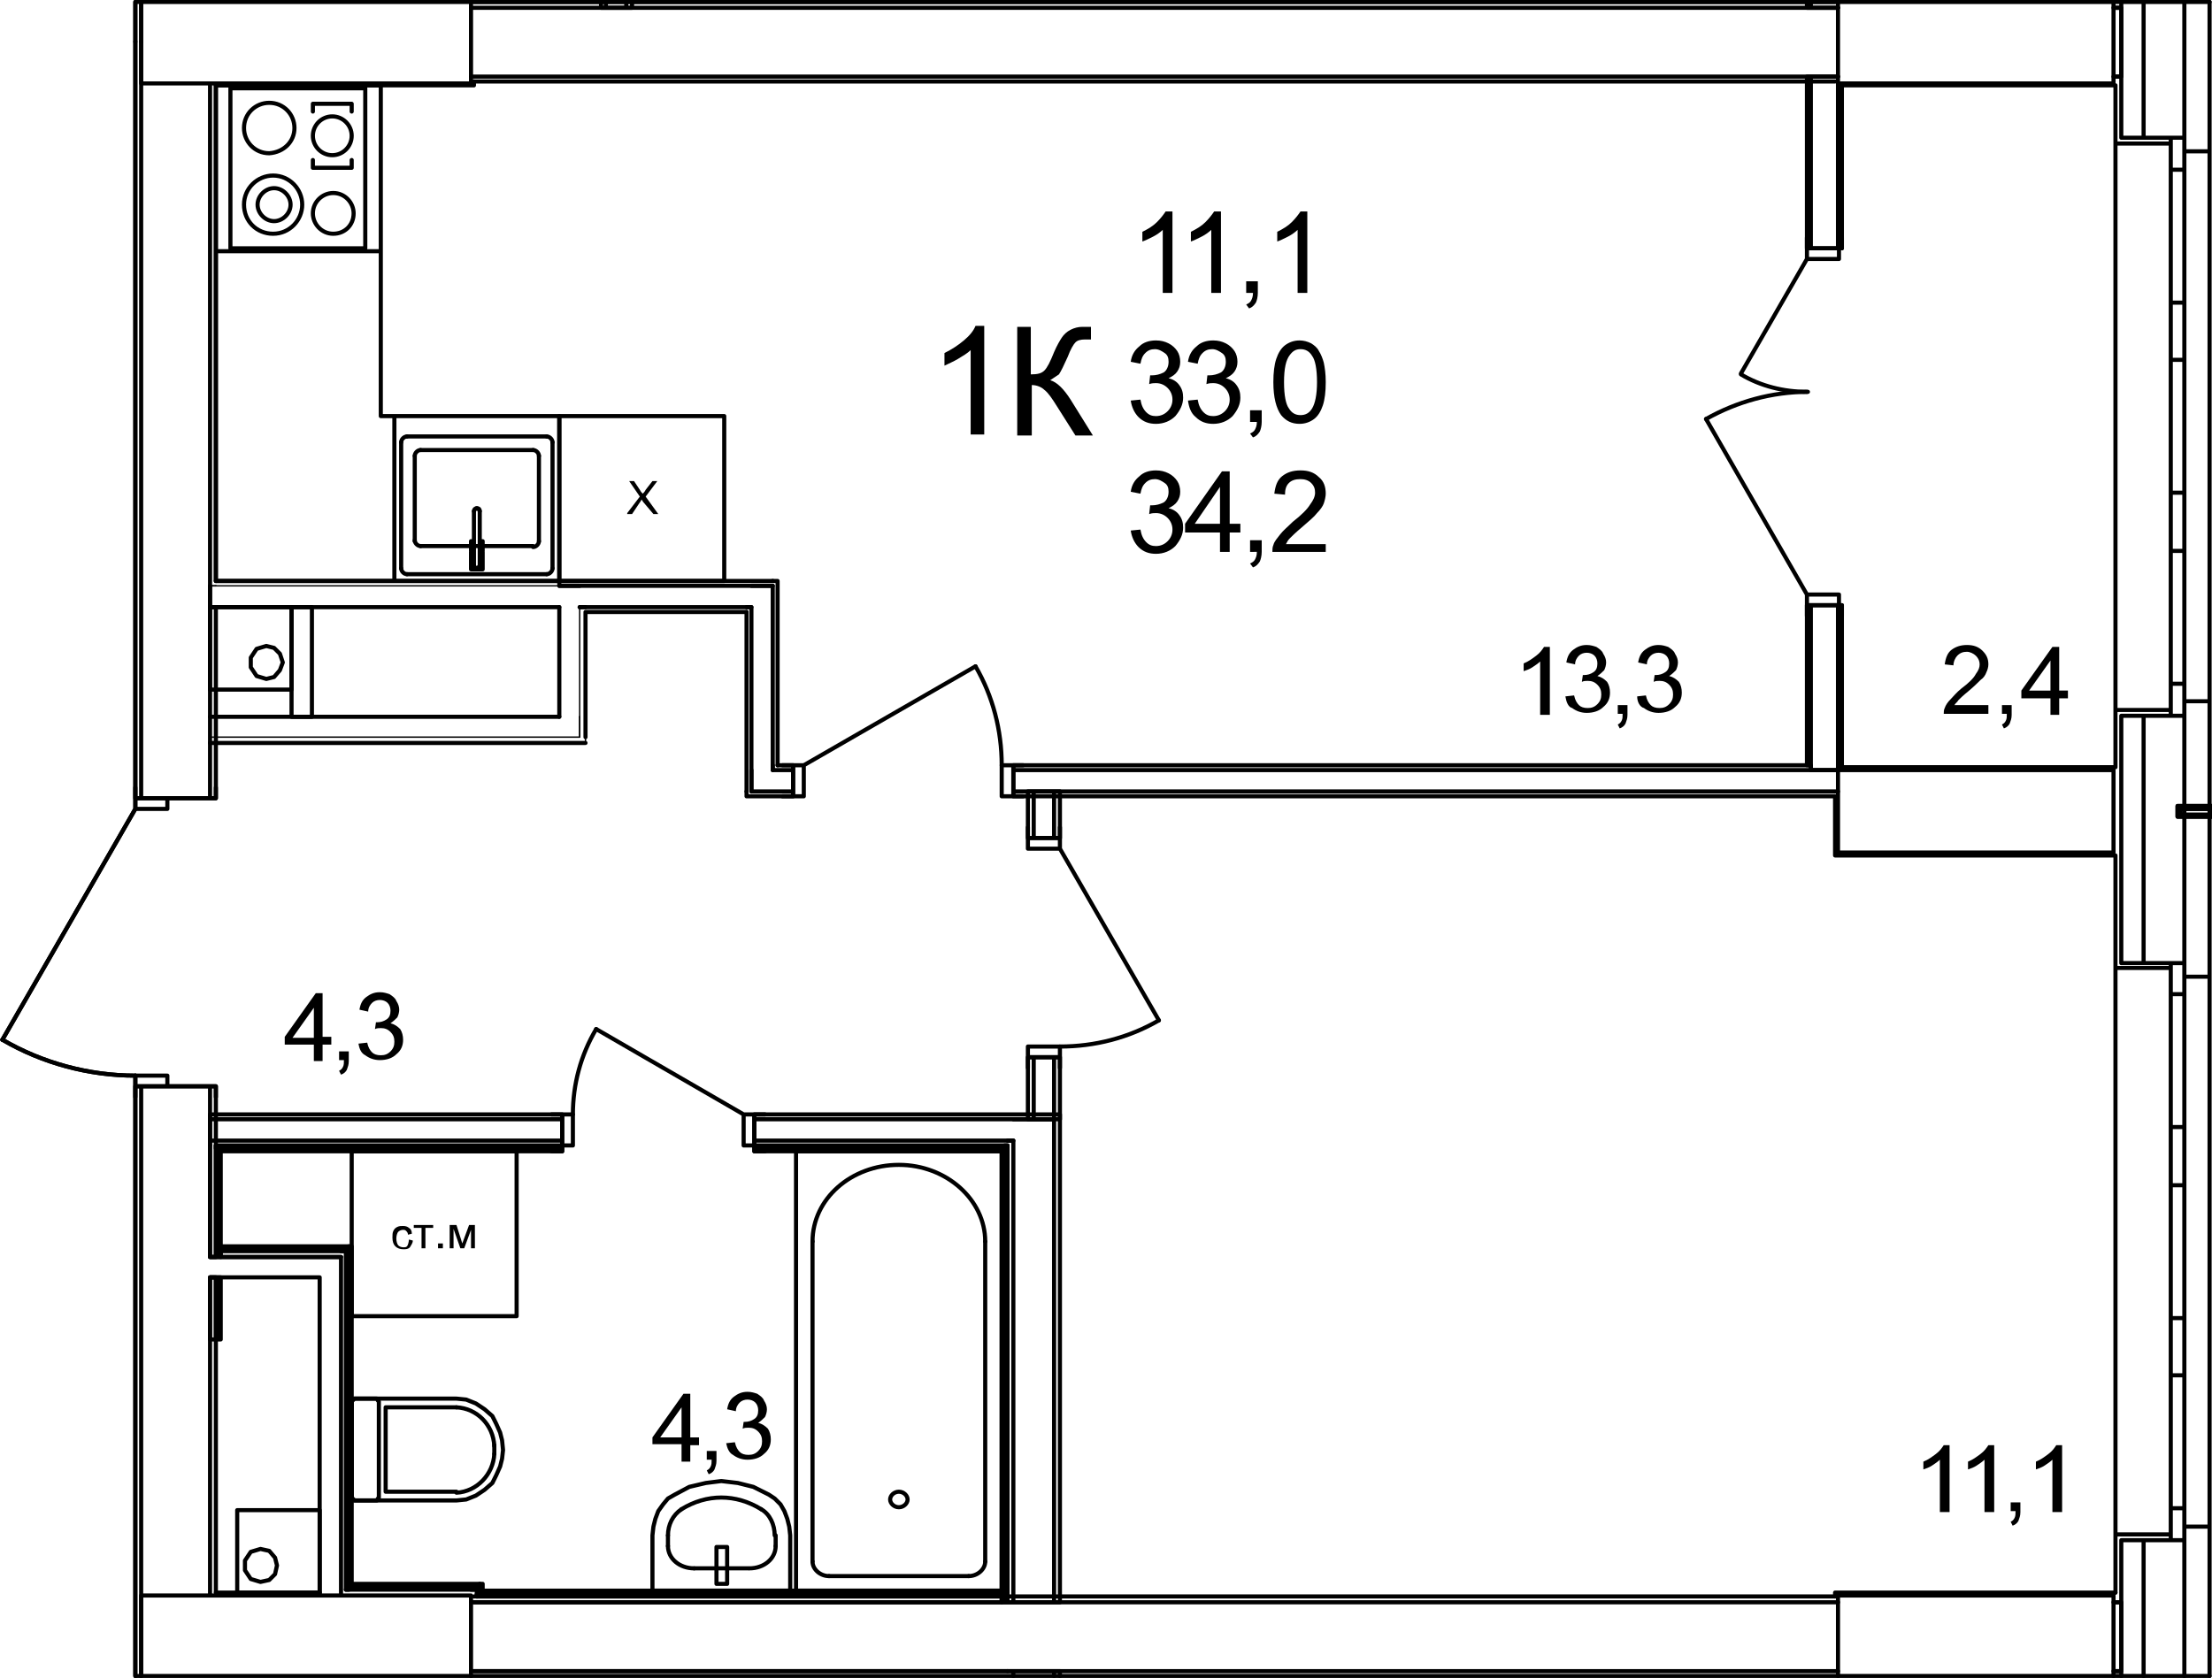<?xml version="1.0" encoding="utf-8"?>
<!-- Generator: Adobe Illustrator 23.1.0, SVG Export Plug-In . SVG Version: 6.00 Build 0)  -->
<svg version="1.1" id="Слой_1" xmlns="http://www.w3.org/2000/svg" xmlns:xlink="http://www.w3.org/1999/xlink" x="0px" y="0px"
	 viewBox="0 0 228 173" enable-background="new 0 0 228 173" xml:space="preserve">
<path fill="none" stroke="#000000" stroke-width="0.425" stroke-linecap="round" stroke-linejoin="round" stroke-miterlimit="10" d="
	M218.65,0.8h-0.6 M218.05,7.9h0.6 M218.65,7.9V0.8 M218.65,165.2h-0.6 M218.05,172.3h0.6 M218.65,172.3v-7.1 M218.65,73.8v25.5
	 M218.65,158.8v6.4 M218.65,7.9v6.3 M218.65,172.3v0.5 M218.65,0.2v0.6 M220.95,73.8v25.5 M220.95,158.8v14 M220.95,0.2v14
	 M225.15,83.4V84 M225.15,158.8v14 M225.15,84.2v15.1 M225.15,0.2v14 M225.15,73.8v9.3 M223.75,14.8h-5.7 M218.05,14.2v0.6
	 M223.75,14.2v0.6 M218.65,14.2h5.1 M223.75,73.2h-5.7 M218.05,73.8v-0.6 M223.75,73.8v-0.6 M218.65,73.8h5.1 M227.75,15.6h-2.6
	 M225.15,15.6v-1.4 M225.15,14.2h-1.4 M227.75,72.3h-2.6 M225.15,72.3v1.5 M225.15,73.8h-1.4 M223.75,99.8h-5.7 M218.05,99.3v0.5
	 M223.75,99.3v0.5 M218.65,99.3h5.1 M223.75,158.2h-5.7 M218.05,158.8v-0.6 M223.75,158.8v-0.6 M218.65,158.8h5.1 M227.75,100.7
	h-2.6 M225.15,100.7v-1.4 M225.15,99.3h-1.4 M227.75,157.4h-2.6 M225.15,157.4v1.4 M225.15,158.8h-1.4 M227.75,172.8v-15.4
	 M227.75,100.7V84.2 M227.75,84v-0.6 M227.75,83.1V72.3 M227.75,15.6V0.2 M218.05,8.8v5.4 M218.05,73.8v5.3 M218.05,88.2v11.1
	 M218.05,158.8v5.4 M227.75,72.3V15.6 M218.05,73.2V14.8 M223.75,73.8v-3.3 M223.75,70.5h1.4 M225.15,70.5v3.3 M225.15,53.8v3
	 M225.15,56.8h-1.4 M223.75,56.8v-3 M223.75,70.5V56.8 M225.15,56.8v13.7 M223.75,53.8v-3 M223.75,50.8h1.4 M225.15,50.8v3
	 M225.15,34.2v2.9 M225.15,37.1h-1.4 M223.75,37.1v-2.9 M223.75,50.8V37.1 M225.15,37.1v13.7 M223.75,34.2v-3 M223.75,31.2h1.4
	 M225.15,31.2v3 M225.15,14.2v3.3 M225.15,17.5h-1.4 M223.75,17.5v-3.3 M223.75,31.2V17.5 M225.15,17.5v13.7 M225.15,73.8h-1.4
	 M225.15,73.8h-1.4 M225.15,72.3v1.5 M225.15,72.3v1.5 M227.75,72.3h-2.6 M225.15,14.2h-1.4 M225.15,14.2h-1.4 M225.15,15.6v-1.4
	 M225.15,15.6v-1.4 M227.75,15.6h-2.6 M218.05,73.8v-0.6 M223.75,73.2h-5.7 M218.05,14.2v0.6 M223.75,14.8h-5.7 M227.75,157.4v-56.7
	 M218.05,158.2V99.8 M223.75,158.8v-3.3 M223.75,155.5h1.4 M225.15,155.5v3.3 M225.15,138.9v2.9 M225.15,141.8h-1.4 M223.75,141.8
	v-2.9 M223.75,155.5v-13.7 M225.15,141.8v13.7 M223.75,138.9v-3 M223.75,135.9h1.4 M225.15,135.9v3 M225.15,119.2v3 M225.15,122.2
	h-1.4 M223.75,122.2v-3 M223.75,135.9v-13.7 M225.15,122.2v13.7 M223.75,119.2v-3 M223.75,116.2h1.4 M225.15,116.2v3 M225.15,99.3
	v3.2 M225.15,102.5h-1.4 M223.75,102.5v-3.2 M223.75,116.2v-13.7 M225.15,102.5v13.7 M225.15,158.8h-1.4 M225.15,158.8h-1.4
	 M225.15,157.4v1.4 M225.15,157.4v1.4 M227.75,157.4h-2.6 M225.15,99.3h-1.4 M225.15,99.3h-1.4 M225.15,100.7v-1.4 M225.15,100.7
	v-1.4 M227.75,100.7h-2.6 M218.05,158.8v-0.6 M223.75,158.2h-5.7 M218.05,99.3v0.5 M223.75,99.8h-5.7 M189.45,0.2v8.4 M189.45,8.6
	h28.4 M217.85,8.6V0.2 M189.45,8.8h28.6 M217.85,87.9h-28.4 M189.45,87.9v-8.5 M189.45,79.4h28.4 M217.85,79.4v8.5 M189.15,82.1v6.1
	 M189.15,88.2h28.9 M218.05,79.1h-28.6"/>
<path fill="none" stroke="#000000" stroke-width="0.425" stroke-linecap="round" stroke-linejoin="round" stroke-miterlimit="10" d="
	M228.15,84.2h-3.7 M224.45,84.2v-1.1 M224.45,83.1h3.7 M227.85,84v-0.6 M227.85,83.4h-3.1 M224.75,83.4V84 M224.75,84h3.1"/>
<path fill="none" stroke="#000000" stroke-width="0.425" stroke-linecap="round" stroke-linejoin="round" stroke-miterlimit="10" d="
	M35.95,128.8h-0.3 M35.65,129h-0.5 M36.25,128.5h-0.3 M35.95,163.6h0.3 M35.65,163.9h0.3 M35.95,129v-0.2 M35.95,163.6V129
	 M35.65,129.6V129 M35.65,163.9v-34.3 M35.15,129.6v34.6 M36.25,163.3v-34.8 M35.15,129.6v2.1 M21.65,131.7h0.6 M22.25,129.6h-0.6
	 M22.55,131.7h0.2 M22.75,129.6h-0.2 M22.25,131.7h0.3 M22.55,129.6h-0.3 M21.65,131.7h0.6 M22.25,129.6h-0.6 M35.15,129.6h-12.4
	 M22.75,131.7h10.2 M32.95,131.7v32.8 M35.15,164.5v-32.8"/>
<path fill="none" stroke="#000000" stroke-width="0.425" stroke-linecap="round" stroke-linejoin="round" stroke-miterlimit="10" d="
	M35.65,128.8h-12.9 M35.95,128.8h-0.3 M35.15,129h-12.4 M35.65,129h-0.5 M35.95,128.5h-13.2 M22.75,129.6V129 M22.75,129v-0.2
	 M22.75,129.6h12.4 M108.65,172.3v0.1 M104.45,172.3v0.5 M109.25,172.3h-0.6 M108.65,172.3h-4.2 M104.45,172.3h-0.6 M108.65,172.8
	v-0.4 M109.25,172.8v-0.5"/>
<path fill="none" stroke="#000000" stroke-width="0.425" stroke-linecap="round" stroke-linejoin="round" stroke-miterlimit="10" d="
	M103.55,118.4v0.1 M103.55,118.4h-0.3 M103.85,118.1v0.2 M103.85,118.1h-0.3 M104.45,117.6v0.4 M104.45,117.6h-0.6 M108.35,115.4
	h-3.9 M109.25,114.9h-0.6 M103.55,118.5v46.7 M103.85,118.3v46.9 M104.45,118v47.2 M108.65,165.2v-47.6 M108.65,117.6v-2.2
	 M108.65,115.4h-0.3 M103.25,118.7v46.5 M109.25,165.2h-0.6 M108.65,165.2h-4.2 M104.45,165.2h-0.6 M103.85,165.2h-0.3
	 M103.55,165.2h-0.3 M109.25,165.2v-50.3 M62.45,0.2v0.6 M64.55,0.8V0.2 M61.95,0.2v0.6 M65.15,0.8h-0.6 M64.55,0.8h-2.1 M62.45,0.8
	h-0.5 M65.15,0.8V0.2 M14.55,0.2v0.6 M14.55,0.8v3.5 M13.95,0.2v4.1 M21.65,62.6h0.6"/>
<path fill="none" stroke="#000000" stroke-width="0.142" stroke-linecap="round" stroke-linejoin="round" stroke-miterlimit="10" d="
	M22.25,60.4h-0.6"/>
<path fill="none" stroke="#000000" stroke-width="0.425" stroke-linecap="round" stroke-linejoin="round" stroke-miterlimit="10" d="
	M21.65,60.4v2.2 M21.65,131.7h0.6 M22.25,129.6h-0.6 M14.55,4.3v3.6 M21.65,82.3V62.6 M21.65,129.6V112 M21.65,60.4V8.6 M14.55,112
	v17.6 M14.55,7.9v74.4 M14.55,129.6v2.1 M21.65,164.5v-32.8 M14.55,131.7v33.5 M14.55,165.2v7.1 M14.55,172.3v0.5 M22.25,82.3v-1.1
	 M21.65,82.3h0.6 M17.25,82.3h4.4 M13.95,82.3v-1.1 M14.55,82.3h2.7 M13.95,82.3h0.6 M22.25,112v1.1 M21.65,112h0.6 M17.25,112h4.4
	 M13.95,112v1.1 M14.55,112h2.7 M13.95,112h0.6 M22.25,164.2v-32.5 M22.25,129.6V112 M22.25,82.3V62.6 M22.25,59.9V8.8 M13.95,4.3
	v78 M13.95,112v60.8"/>
<path fill="none" stroke="#000000" stroke-width="0.425" stroke-linecap="round" stroke-linejoin="round" stroke-miterlimit="10" d="
	M13.95,110.9c-4.8,0-9.6-1.3-13.7-3.7"/>
<path fill="none" stroke="#000000" stroke-width="0.425" stroke-linecap="round" stroke-linejoin="round" stroke-miterlimit="10" d="
	M17.25,112v-1.1 M17.25,110.9h-3.3 M13.95,110.9v1.1 M13.95,112h3.3 M13.95,82.3v1.1 M13.95,83.4h3.3 M17.25,83.4v-1.1 M17.25,82.3
	h-3.3 M13.95,83.4l-13.7,23.8 M13.95,112h0.6 M13.95,112h0.6 M14.55,112h2.7 M14.55,112h2.7 M17.25,112h4.4 M21.65,112h0.6
	 M13.95,112v1.1 M13.95,112v1.1 M17.25,112h4.4 M21.65,112h0.6 M22.25,112v1.1 M22.25,112v1.1 M13.95,82.3h0.6 M13.95,82.3h0.6
	 M14.55,82.3h2.7 M14.55,82.3h2.7 M17.25,82.3h4.4 M21.65,82.3h0.6 M13.95,82.3v-1.1 M13.95,82.3v-1.1 M17.25,82.3h4.4 M21.65,82.3
	h0.6 M22.25,82.3v-1.1 M22.25,82.3v-1.1"/>
<path fill="none" stroke="#000000" stroke-width="0.425" stroke-linecap="round" stroke-linejoin="round" stroke-miterlimit="10" d="
	M108.65,115.4h-0.3 M22.55,118.1h0.1 M22.55,118.4h0.2 M22.55,118.4v0.3 M22.25,117.6h0.2 M22.25,118.1h0.3 M22.25,118.1v0.3
	 M21.65,115.4h0.2 M21.65,117.6h0.6 M21.65,114.9v0.5 M21.65,115.4v2.2 M21.65,117.6v0.5 M103.55,118.4h-0.3 M103.85,118.1h-0.3
	 M77.75,118.4h25.5 M22.75,118.4h35.2 M104.45,117.6h-0.6 M77.75,118.1h25.8 M22.65,118.1h35.3 M108.35,115.4h-3.9 M77.75,117.6
	h26.1 M22.45,117.6h35.5 M104.45,115.4h-26.7 M57.95,115.4h-36.1 M77.75,118.7h1.1 M77.75,118.4v0.3 M77.75,118.1v0.3 M77.75,114.9
	h1.1 M77.75,117.6v0.5 M77.75,115.4v2.2 M77.75,114.9v0.5 M57.95,118.7h-1.1 M57.95,118.4v0.3 M57.95,118.1v0.3 M57.95,114.9h-1.1
	 M57.95,117.6v0.5 M57.95,115.4v2.2 M57.95,114.9v0.5 M108.65,114.9h-30.9 M57.95,114.9h-36.3 M22.75,118.7h35.2 M77.75,118.7h25.5"
	/>
<path fill="none" stroke="#000000" stroke-width="0.425" stroke-linecap="round" stroke-linejoin="round" stroke-miterlimit="10" d="
	M59.05,114.9c0-3.1,0.8-6.1,2.4-8.8"/>
<path fill="none" stroke="#000000" stroke-width="0.425" stroke-linecap="round" stroke-linejoin="round" stroke-miterlimit="10" d="
	M57.95,118.1h1.1 M59.05,118.1v-3.2 M59.05,114.9h-1.1 M57.95,114.9v3.2 M77.75,114.9h-1.1 M76.65,114.9v3.2 M76.65,118.1h1.1
	 M77.75,118.1v-3.2 M76.65,114.9l-15.2-8.8 M57.95,114.9v0.5 M57.95,114.9v0.5 M57.95,115.4v2.2 M57.95,115.4v2.2 M57.95,117.6v0.5
	 M57.95,117.6v0.5 M57.95,118.1v0.3 M57.95,118.4v0.3 M57.95,114.9h-1.1 M57.95,114.9h-1.1 M57.95,118.1v0.3 M57.95,118.4v0.3
	 M57.95,118.7h-1.1 M57.95,118.7h-1.1 M77.75,114.9v0.5 M77.75,114.9v0.5 M77.75,115.4v2.2 M77.75,115.4v2.2 M77.75,117.6v0.5
	 M77.75,117.6v0.5 M77.75,118.1v0.3 M77.75,118.4v0.3 M77.75,114.9h1.1 M77.75,114.9h1.1 M77.75,118.1v0.3 M77.75,118.4v0.3
	 M77.75,118.7h1.1 M77.75,118.7h1.1 M108.65,86.4v-4.8 M108.65,115.4V109 M106.55,109v6.4 M106.55,81.6v4.8 M105.95,86.4v-1.1
	 M109.25,86.4v-1.1 M106.55,86.4h-0.6 M108.65,86.4h-2.1 M109.25,86.4h-0.6 M105.95,109v1.1 M109.25,109v1.1 M106.55,109h-0.6
	 M108.65,109h-2.1 M109.25,109h-0.6 M105.95,81.6v4.8 M105.95,109v6.4 M105.95,115.4h3.3 M109.25,115.4V109 M109.25,86.4v-4.8
	 M109.25,81.6h-3.3"/>
<path fill="none" stroke="#000000" stroke-width="0.425" stroke-linecap="round" stroke-linejoin="round" stroke-miterlimit="10" d="
	M119.45,105.2c-3.1,1.8-6.6,2.7-10.2,2.7"/>
<path fill="none" stroke="#000000" stroke-width="0.425" stroke-linecap="round" stroke-linejoin="round" stroke-miterlimit="10" d="
	M105.95,109v-1.1 M105.95,107.9h3.3 M109.25,107.9v1.1 M109.25,109h-3.3 M109.25,86.4v1.1 M109.25,87.5h-3.3 M105.95,87.5v-1.1
	 M105.95,86.4h3.3 M109.25,87.5l10.2,17.7 M109.25,109h-0.6 M109.25,109h-0.6 M108.65,109h-2.1 M108.65,109h-2.1 M106.55,109h-0.6
	 M106.55,109h-0.6 M109.25,109v1.1 M109.25,109v1.1 M105.95,109v1.1 M105.95,109v1.1 M109.25,86.4h-0.6 M109.25,86.4h-0.6
	 M108.65,86.4h-2.1 M108.65,86.4h-2.1 M106.55,86.4h-0.6 M106.55,86.4h-0.6 M109.25,86.4v-1.1 M109.25,86.4v-1.1 M105.95,86.4v-1.1
	 M105.95,86.4v-1.1 M218.65,165.2h-0.6 M218.05,172.3h0.6 M218.65,172.3v-7.1 M189.45,165.2H48.55 M218.05,165.2h-0.2 M48.55,172.3
	h140.9 M217.85,172.3h0.2 M189.15,164.6H48.85 M218.65,0.8h-0.6 M218.05,7.9h0.6 M218.65,7.9V0.8 M48.55,7.9h140.9 M217.85,7.9h0.2
	 M189.45,0.8H48.55 M218.05,0.8h-0.2 M189.15,0.2H48.85 M48.85,8.4h140.3"/>
<path fill="none" stroke="#000000" stroke-width="0.425" stroke-linecap="round" stroke-linejoin="round" stroke-miterlimit="10" d="
	M186.65,0.2v0.6 M186.25,0.2v0.6 M186.25,0.8h3.2"/>
<path fill="none" stroke="#000000" stroke-width="0.425" stroke-linecap="round" stroke-linejoin="round" stroke-miterlimit="10" d="
	M186.65,79.4v-0.2 M186.65,79.4h0.2 M186.65,78.9h-0.4 M186.65,79.2v-0.3 M189.45,79.4h-2.6 M186.65,62.4v16.5 M186.65,7.9v17.7
	 M189.45,25.6v-17 M189.45,79.4v-17 M189.85,62.4v1.1 M189.55,62.4h0.3 M186.25,62.4v1.1 M189.45,62.4h0.1 M186.65,62.4h2.8
	 M186.25,62.4h0.4 M189.85,25.6v-1.1 M189.55,25.6h0.3 M186.25,25.6v-1.1 M189.45,25.6h0.1 M186.65,25.6h2.8 M186.25,25.6h0.4
	 M186.25,7.9v17.7 M186.25,62.4v16.5 M189.85,79.1V62.4 M189.85,25.6V8.8 M189.45,7.9h-2.8 M186.65,7.9h-0.4"/>
<path fill="none" stroke="#000000" stroke-width="0.425" stroke-linecap="round" stroke-linejoin="round" stroke-miterlimit="10" d="
	M175.85,43.2c3.2-1.8,6.8-2.8,10.5-2.8"/>
<path fill="none" stroke="#000000" stroke-width="0.425" stroke-linecap="round" stroke-linejoin="round" stroke-miterlimit="10" d="
	M186.25,40.4c-2.4,0-4.8-0.6-6.8-1.8"/>
<path fill="none" stroke="#000000" stroke-width="0.425" stroke-linecap="round" stroke-linejoin="round" stroke-miterlimit="10" d="
	M189.55,25.6v1.1 M189.55,26.7h-3.3 M186.25,26.7v-1.1 M186.25,25.6h3.3 M186.25,62.4v-1.1 M186.25,61.3h3.3 M189.55,61.3v1.1
	 M189.55,62.4h-3.3 M186.25,61.3l-10.4-18.1 M186.25,26.7l-6.8,11.8 M186.25,25.6h0.4 M186.25,25.6h0.4 M186.65,25.6h2.8
	 M186.65,25.6h2.8 M189.45,25.6h0.1 M189.45,25.6h0.1 M189.55,25.6h0.3 M186.25,25.6v-1.1 M186.25,25.6v-1.1 M189.55,25.6h0.3
	 M189.85,25.6v-1.1 M189.85,25.6v-1.1 M186.25,62.4h0.4 M186.25,62.4h0.4 M186.65,62.4h2.8 M186.65,62.4h2.8 M189.45,62.4h0.1
	 M189.45,62.4h0.1 M189.55,62.4h0.3 M186.25,62.4v1.1 M186.25,62.4v1.1 M189.55,62.4h0.3 M189.85,62.4v1.1 M189.85,62.4v1.1"/>
<path fill="none" stroke="#000000" stroke-width="0.425" stroke-linecap="round" stroke-linejoin="round" stroke-miterlimit="10" d="
	M49.45,164v0.3 M49.15,164.3v0.3 M103.25,164.3h-53.8 M103.25,164.6h-54.1 M48.85,165.2h54.4 M103.25,165.2V164 M103.25,164h-53.5"
	/>
<path fill="none" stroke="#000000" stroke-width="0.425" stroke-linecap="round" stroke-linejoin="round" stroke-miterlimit="10" d="
	M49.45,163.6h-0.3 M49.15,163.9h-0.6 M49.75,163.3h-0.3 M49.45,164v0.3 M49.45,163.9v-0.3 M49.45,164v-0.1 M49.15,164.3v0.3
	 M49.15,164.5v-0.6 M49.75,164v-0.7"/>
<path fill="none" stroke="#000000" stroke-width="0.425" stroke-linecap="round" stroke-linejoin="round" stroke-miterlimit="10" d="
	M35.95,163.6h0.3 M35.65,163.9h0.3 M49.15,163.6h-12.9 M49.45,163.6h-0.3 M48.55,163.9h-12.6 M49.15,163.9h-0.6 M49.45,163.3h-13.2
	 M103.85,172.3h-55 M186.65,78.9h-0.4 M186.65,79.2v-0.3 M189.45,81.6h-0.2 M189.45,79.4h-2.6 M79.65,78.9v0.5 M77.45,79.4v2.2
	 M76.95,82.1v-0.5 M186.65,79.4v-0.2 M186.65,79.4h0.2 M77.45,81.6h2.2 M186.65,79.4h-82.2 M81.75,79.4h-2.1 M104.45,81.6h84.8
	 M79.65,81.6h2.1 M81.75,78.9h-1.1 M81.75,82.1h-1.1 M81.75,79.4v-0.5 M81.75,81.6v-2.2 M81.75,82.1v-0.5 M104.45,78.9h1
	 M104.45,82.1h1 M104.45,79.4v-0.5 M104.45,81.6v-2.2 M104.45,82.1v-0.5 M186.25,78.9h-81.8 M81.75,78.9h-1.6 M76.95,82.1h4.8
	 M104.45,82.1h84.7"/>
<path fill="none" stroke="#000000" stroke-width="0.425" stroke-linecap="round" stroke-linejoin="round" stroke-miterlimit="10" d="
	M100.55,68.7c1.8,3.1,2.7,6.6,2.7,10.2"/>
<path fill="none" stroke="#000000" stroke-width="0.425" stroke-linecap="round" stroke-linejoin="round" stroke-miterlimit="10" d="
	M104.45,82.1h-1.2 M103.25,82.1v-3.2 M103.25,78.9h1.2 M104.45,78.9v3.2 M81.75,78.9h1.1 M82.85,78.9v3.2 M82.85,82.1h-1.1
	 M81.75,82.1v-3.2 M82.85,78.9l17.7-10.2 M104.45,82.1v-0.5 M104.45,82.1v-0.5 M104.45,81.6v-2.2 M104.45,81.6v-2.2 M104.45,79.4
	v-0.5 M104.45,79.4v-0.5 M104.45,82.1h1 M104.45,82.1h1 M104.45,78.9h1 M104.45,78.9h1 M81.75,82.1v-0.5 M81.75,82.1v-0.5
	 M81.75,81.6v-2.2 M81.75,81.6v-2.2 M81.75,79.4v-0.5 M81.75,79.4v-0.5 M81.75,82.1h-1.1 M81.75,82.1h-1.1 M81.75,78.9h-1.1
	 M81.75,78.9h-1.1 M77.45,62.6h-0.5 M79.65,60.4h-2.2 M80.15,59.9h-0.5 M79.65,78.9v0.5 M77.45,79.4v2.2 M77.45,62.6v16.8
	 M79.65,78.9V62.6 M79.65,62.6v-2.2 M76.95,63.1v18.5 M80.15,78.9v-19 M21.65,62.6h0.6"/>
<path fill="none" stroke="#000000" stroke-width="0.142" stroke-linecap="round" stroke-linejoin="round" stroke-miterlimit="10" d="
	M22.25,60.4h-0.6"/>
<path fill="none" stroke="#000000" stroke-width="0.425" stroke-linecap="round" stroke-linejoin="round" stroke-miterlimit="10" d="
	M21.65,60.4v2.2"/>
<path fill="none" stroke="#000000" stroke-width="0.142" stroke-linecap="round" stroke-linejoin="round" stroke-miterlimit="10" d="
	M22.25,60.4h35.4"/>
<path fill="none" stroke="#000000" stroke-width="0.425" stroke-linecap="round" stroke-linejoin="round" stroke-miterlimit="10" d="
	M22.25,62.6h35.4"/>
<path fill="none" stroke="#000000" stroke-width="0.142" stroke-linecap="round" stroke-linejoin="round" stroke-miterlimit="10" d="
	M57.65,60.4v-0.5"/>
<path fill="none" stroke="#000000" stroke-width="0.425" stroke-linecap="round" stroke-linejoin="round" stroke-miterlimit="10" d="
	M57.65,59.9h-35.4"/>
<path fill="none" stroke="#000000" stroke-width="0.425" stroke-linecap="round" stroke-linejoin="round" stroke-miterlimit="10" d="
	M22.55,118.4v0.3 M22.55,131.7h0.2 M22.75,129.6h-0.2 M22.25,118.1v0.3 M22.55,129.6v-10.9 M22.25,131.7h0.3 M22.55,129.6h-0.3
	 M22.55,138.1v-6.4 M22.25,129.6v-11.2 M21.65,131.7h0.6 M22.25,129.6h-0.6 M22.25,138.1v-6.4 M22.75,138.1v-6.4 M22.75,129.6v-0.8
	 M22.75,128.5v-9.8 M21.65,118.1v11.5 M21.65,131.7v6.4 M21.65,138.1h0.6 M22.25,138.1h0.3 M22.55,138.1h0.2 M60.35,62.6h-0.5
	 M59.75,60.4h-1.6 M58.15,60.4h-0.5"/>
<path fill="none" stroke="#000000" stroke-width="0.142" stroke-linecap="round" stroke-linejoin="round" stroke-miterlimit="10" d="
	M59.75,76v-2.1"/>
<path fill="none" stroke="#000000" stroke-width="0.425" stroke-linecap="round" stroke-linejoin="round" stroke-miterlimit="10" d="
	M59.85,62.6h-0.1"/>
<path fill="none" stroke="#000000" stroke-width="0.142" stroke-linecap="round" stroke-linejoin="round" stroke-miterlimit="10" d="
	M59.75,62.6v0.5 M59.75,63.1v10.8"/>
<path fill="none" stroke="#000000" stroke-width="0.425" stroke-linecap="round" stroke-linejoin="round" stroke-miterlimit="10" d="
	M60.35,76V63.1 M57.65,62.6v11.3 M58.15,60.4h-0.5 M59.85,62.6h-0.1 M57.65,59.9v0.5 M60.35,62.6h-0.5 M77.45,62.6h-0.5 M59.75,60.4
	h-1.6 M77.45,60.4h-17.7 M60.35,62.6h16.6 M79.65,60.4h-2.2 M60.35,63.1h16.6 M79.65,59.9h-22 M217.85,164.5h-28.4 M189.45,164.5
	v8.3 M217.85,172.8v-8.3 M218.05,164.2h-28.9 M189.15,164.2v0.4 M48.55,164.5h-34 M14.55,164.5v8.3 M48.55,172.8v-8.3 M32.95,164.2
	h-10.7 M14.55,0.2v8.4 M14.55,8.6h34 M48.55,8.6V0.2 M22.25,8.8h26.6 M48.85,8.8V8.4 M36.25,118.7v17 M36.25,135.7h17 M53.25,135.7
	v-17 M53.25,118.7h-17"/>
<path d="M42.15,127.8l0.4,0.1c0,0.3-0.2,0.5-0.3,0.7c-0.2,0.2-0.4,0.2-0.7,0.2s-0.6-0.1-0.8-0.3s-0.3-0.5-0.3-0.9
	c0-0.3,0-0.5,0.1-0.7s0.2-0.3,0.4-0.4s0.4-0.1,0.6-0.1c0.3,0,0.5,0.1,0.6,0.2c0.2,0.1,0.3,0.3,0.3,0.6l-0.4,0.1
	c0-0.2-0.1-0.3-0.2-0.4s-0.2-0.1-0.3-0.1c-0.2,0-0.4,0.1-0.5,0.2s-0.2,0.4-0.2,0.7s0.1,0.6,0.2,0.7s0.3,0.2,0.5,0.2s0.3,0,0.4-0.1
	S42.15,128,42.15,127.8 M42.65,126.3h2v0.3h-0.8v2.1h-0.4v-2.1h-0.8V126.3z M45.15,128.2h0.5v0.5h-0.5V128.2z M46.35,126.3h0.7
	l0.6,1.9l0.7-1.9h0.6v2.4h-0.4v-1.9l-0.7,1.9h-0.4l-0.7-2v2h-0.4L46.35,126.3z"/>
<path fill="none" stroke="#000000" stroke-width="0.425" stroke-linecap="round" stroke-linejoin="round" stroke-miterlimit="10" d="
	M47.05,154.7h-10.8 M36.25,154.7v-10.5 M36.25,144.2h10.8 M47.05,144.2l1,0.1 M48.05,144.3l1,0.4 M49.05,144.7l0.9,0.6 M49.95,145.3
	l0.8,0.7 M50.75,146l0.4,0.8 M51.15,146.8l0.4,0.9 M51.55,147.7l0.2,0.8 M51.75,148.5l0.1,1 M51.85,149.5l-0.1,0.9 M51.75,150.4
	l-0.2,0.8 M51.55,151.2l-0.4,0.9 M51.15,152.1l-0.4,0.8 M50.75,152.9l-0.8,0.7 M49.95,153.6l-0.9,0.6 M49.05,154.2l-1,0.4
	 M48.05,154.6l-1,0.1 M47.05,153.8h-7.3 M39.75,153.8v-4.3 M39.75,149.5v-4.4 M39.75,145.1h7.3 M50.95,149v0.9"/>
<path fill="none" stroke="#000000" stroke-width="0.425" stroke-linecap="round" stroke-linejoin="round" stroke-miterlimit="10" d="
	M50.95,149.9c-0.1,2.1-1.8,3.9-3.9,4"/>
<path fill="none" stroke="#000000" stroke-width="0.425" stroke-linecap="round" stroke-linejoin="round" stroke-miterlimit="10" d="
	M47.05,145.1c2.1,0.1,3.8,1.8,3.9,4"/>
<path fill="none" stroke="#000000" stroke-width="0.425" stroke-linecap="round" stroke-linejoin="round" stroke-miterlimit="10" d="
	M39.05,154.2v0.2 M39.05,154.4l-0.1,0.1 M38.95,154.5l-0.1,0.2 M38.85,154.7h-0.2 M38.65,154.7h-2 M36.65,154.7h-0.1 M36.55,154.7
	l-0.2-0.2 M36.35,154.5l-0.1-0.1 M36.25,154.4v-0.2 M36.25,154.2v-9.5 M36.25,144.7v-0.2 M36.25,144.5l0.1-0.1 M36.35,144.4l0.2-0.2
	 M36.55,144.2h0.1 M36.65,144.2h2 M38.65,144.2h0.2 M38.85,144.2l0.1,0.2 M38.95,144.4l0.1,0.1 M39.05,144.5v0.2 M39.05,144.7v9.5
	 M85.45,162.5h14.4 M101.55,161v-33 M83.75,161v-33 M103.25,118.7V164 M82.05,118.7V164 M82.05,118.7h21.2 M82.05,164h21.2"/>
<path fill="none" stroke="#000000" stroke-width="0.425" stroke-linecap="round" stroke-linejoin="round" stroke-miterlimit="10" d="
	M83.75,128c0-4.4,4-7.9,8.9-7.9s8.9,3.6,8.9,7.9"/>
<path fill="none" stroke="#000000" stroke-width="0.425" stroke-linecap="round" stroke-linejoin="round" stroke-miterlimit="10" d="
	M101.55,161c0,0.8-0.8,1.5-1.7,1.5"/>
<path fill="none" stroke="#000000" stroke-width="0.425" stroke-linecap="round" stroke-linejoin="round" stroke-miterlimit="10" d="
	M85.45,162.5c-0.9,0-1.7-0.7-1.7-1.5"/>
<path fill="none" stroke="#000000" stroke-width="0.425" stroke-linecap="round" stroke-linejoin="round" stroke-miterlimit="10" d="
	M93.55,154.6c0-0.4-0.4-0.8-0.9-0.8s-0.9,0.4-0.9,0.8s0.4,0.8,0.9,0.8S93.55,155,93.55,154.6"/>
<path fill="none" stroke="#000000" stroke-width="0.425" stroke-linecap="round" stroke-linejoin="round" stroke-miterlimit="10" d="
	M67.25,164v-5.7 M67.25,158.3l0.1-0.9 M67.35,157.4l0.2-0.8 M67.55,156.6l0.3-0.8 M67.85,155.8l0.5-0.7 M68.35,155.1l0.5-0.6
	 M68.85,154.5l0.7-0.4 M69.55,154.1l1.5-0.8 M71.05,153.3l1.7-0.4 M72.75,152.9l1.6-0.2 M74.35,152.7l1.7,0.2 M76.05,152.9l1.6,0.4
	 M77.65,153.3l1.6,0.8 M79.25,154.1l0.6,0.4 M79.85,154.5l0.6,0.6 M80.45,155.1l0.4,0.7 M80.85,155.8l0.3,0.8 M81.15,156.6l0.2,0.8
	 M81.35,157.4l0.1,0.9 M81.45,158.3v5.7 M81.45,164h-14.2 M77.15,161.7h-5.6 M79.95,159.4v-1.1 M68.85,159.4v-1.1"/>
<path fill="none" stroke="#000000" stroke-width="0.425" stroke-linecap="round" stroke-linejoin="round" stroke-miterlimit="10" d="
	M70.25,155.6c1.3-0.8,2.7-1.2,4.1-1.2s2.8,0.4,4.1,1.2"/>
<path fill="none" stroke="#000000" stroke-width="0.425" stroke-linecap="round" stroke-linejoin="round" stroke-miterlimit="10" d="
	M78.45,155.6c0.9,0.5,1.4,1.6,1.4,2.7"/>
<path fill="none" stroke="#000000" stroke-width="0.425" stroke-linecap="round" stroke-linejoin="round" stroke-miterlimit="10" d="
	M79.95,159.4c0,1.3-1.2,2.3-2.7,2.3"/>
<path fill="none" stroke="#000000" stroke-width="0.425" stroke-linecap="round" stroke-linejoin="round" stroke-miterlimit="10" d="
	M68.85,158.3c0-1.1,0.5-2.1,1.4-2.7"/>
<path fill="none" stroke="#000000" stroke-width="0.425" stroke-linecap="round" stroke-linejoin="round" stroke-miterlimit="10" d="
	M71.55,161.7c-1.5,0-2.7-1-2.7-2.3"/>
<path fill="none" stroke="#000000" stroke-width="0.425" stroke-linecap="round" stroke-linejoin="round" stroke-miterlimit="10" d="
	M73.85,159.5h1.1 M74.95,159.5v3.8 M74.95,163.3h-1.1 M73.85,163.3v-3.8 M74.65,59.9h-17 M57.65,59.9v-17 M57.65,42.9h17
	 M74.65,42.9v17"/>
<path d="M64.65,52.9l1.3-1.7l-1.1-1.6h0.5l0.6,0.9c0.1,0.2,0.2,0.3,0.3,0.4c0.1-0.1,0.2-0.2,0.3-0.4l0.7-0.9h0.5l-1.2,1.6l1.3,1.8
	h-0.5l-1.1-1.3c0-0.1-0.1-0.1-0.1-0.2c-0.1,0.1-0.1,0.2-0.2,0.3l-0.8,1.2h-0.5V52.9z"/>
<path fill="none" stroke="#000000" stroke-width="0.425" stroke-linecap="round" stroke-linejoin="round" stroke-miterlimit="10" d="
	M48.55,56.9h0.3 M48.85,56.9v1.4 M48.85,58.3l0.1,0.2 M48.95,58.5l0.2,0.1 M49.15,58.6l0.2-0.1 M49.35,58.5l0.1-0.2 M49.45,58.3
	v-1.4 M49.45,56.9h0.3 M49.75,56.9v1.8 M49.75,58.7h-1.2 M48.55,58.7v-1.8 M49.75,55.8v1 M49.75,56.8h-0.3 M49.45,56.8v-1
	 M49.45,55.8h0.3 M40.65,42.9v17 M40.65,59.9h17 M57.65,59.9v-17 M57.65,42.9h-17 M48.85,52.7l0.1-0.2 M48.95,52.5l0.2-0.1
	 M49.15,52.4l0.2,0.1 M49.35,52.5l0.1,0.2 M49.45,52.7v5.6 M49.45,58.3l-0.1,0.2 M49.35,58.5l-0.2,0.1 M49.15,58.6l-0.2-0.1
	 M48.95,58.5l-0.1-0.2 M48.85,58.3v-5.6 M22.25,25.9h17 M39.25,25.9V8.8 M39.25,8.8h-17 M22.25,8.8v17.1 M48.55,56.9h0.3
	 M48.85,56.9v1.4 M48.85,58.3l0.1,0.2 M48.95,58.5l0.2,0.1 M49.15,58.6l0.2-0.1 M49.35,58.5l0.1-0.2 M49.45,58.3v-1.4 M49.45,56.9
	h0.3 M49.75,56.9v1.8 M49.75,58.7h-1.2 M48.55,58.7v-1.8 M48.55,55.8h0.3 M48.85,55.8v1 M48.85,56.8h-0.3 M48.55,56.8v-1
	 M48.85,52.7l0.1-0.2 M48.95,52.5l0.2-0.1 M49.15,52.4l0.2,0.1 M49.35,52.5l0.1,0.2 M49.45,52.7v5.6 M49.45,58.3l-0.1,0.2
	 M49.35,58.5l-0.2,0.1 M49.15,58.6l-0.2-0.1 M48.95,58.5l-0.1-0.2 M48.85,58.3v-5.6 M48.55,55.8h0.3 M48.85,55.8v1 M48.85,56.8h-0.3
	 M48.55,56.8v-1 M49.75,55.8v1 M49.75,56.8h-0.3 M49.45,56.8v-1 M49.45,55.8h0.3 M22.25,59.9h18.4 M40.65,59.9v-17 M40.65,42.9h-1.4
	 M39.25,42.9v-17 M39.25,25.9h-17 M22.25,25.9v34 M32.25,17.3v-0.8 M48.85,55.8v1 M48.85,56.8h-0.3 M49.75,55.8v1 M39.25,25.9V8.8
	 M23.75,25.6V9.1 M32.25,11.5v-0.8 M32.25,10.7h4 M48.55,58.7v-1.8 M49.45,52.7v5.6 M49.45,56.8v-1 M49.45,55.8h0.3 M49.75,56.9v1.8
	 M48.55,55.8h0.3 M54.95,56.3h-11.6 M37.65,9.1v16.5 M37.65,25.6h-13.9 M48.55,56.8v-1 M48.55,56.9h0.3 M56.35,59.2h-14.4
	 M41.35,58.6v-13 M22.25,25.9V8.8 M49.75,56.8h-0.3 M49.75,58.7h-1.2 M42.75,55.8V47 M49.45,56.9h0.3 M48.85,58.3v-5.6 M23.75,9.1
	h13.9 M48.85,56.9v1.4 M49.45,58.3v-1.4 M36.25,17.3v-0.8 M32.25,17.3h4 M55.55,47v8.8 M40.65,42.9h17 M56.95,45.6v13 M41.95,45
	h14.4 M43.35,46.4h11.6 M40.65,59.9h17 M36.25,11.5v-0.8"/>
<path fill="none" stroke="#000000" stroke-width="0.425" stroke-linecap="round" stroke-linejoin="round" stroke-miterlimit="10" d="
	M30.35,13.2c0-1.4-1.1-2.6-2.6-2.6c-1.4,0-2.6,1.1-2.6,2.6c0,1.4,1.1,2.6,2.6,2.6C29.25,15.7,30.35,14.6,30.35,13.2"/>
<path fill="none" stroke="#000000" stroke-width="0.425" stroke-linecap="round" stroke-linejoin="round" stroke-miterlimit="10" d="
	M29.95,21.1c0-0.9-0.8-1.7-1.7-1.7s-1.7,0.8-1.7,1.7s0.8,1.7,1.7,1.7S29.95,22,29.95,21.1"/>
<path fill="none" stroke="#000000" stroke-width="0.425" stroke-linecap="round" stroke-linejoin="round" stroke-miterlimit="10" d="
	M41.35,45.6c0-0.3,0.3-0.6,0.6-0.6"/>
<path fill="none" stroke="#000000" stroke-width="0.425" stroke-linecap="round" stroke-linejoin="round" stroke-miterlimit="10" d="
	M36.25,14c0-1.1-0.9-2-2-2s-2,0.9-2,2s0.9,2,2,2S36.25,15.1,36.25,14"/>
<path fill="none" stroke="#000000" stroke-width="0.425" stroke-linecap="round" stroke-linejoin="round" stroke-miterlimit="10" d="
	M36.45,22c0-1.1-0.9-2.1-2.1-2.1c-1.1,0-2.1,0.9-2.1,2.1c0,1.1,0.9,2.1,2.1,2.1S36.45,23.2,36.45,22"/>
<path fill="none" stroke="#000000" stroke-width="0.425" stroke-linecap="round" stroke-linejoin="round" stroke-miterlimit="10" d="
	M56.95,58.6c0,0.3-0.3,0.6-0.6,0.6"/>
<path fill="none" stroke="#000000" stroke-width="0.425" stroke-linecap="round" stroke-linejoin="round" stroke-miterlimit="10" d="
	M48.85,52.7c0-0.1,0.1-0.3,0.3-0.3s0.3,0.1,0.3,0.3"/>
<path fill="none" stroke="#000000" stroke-width="0.425" stroke-linecap="round" stroke-linejoin="round" stroke-miterlimit="10" d="
	M54.95,46.4c0.3,0,0.6,0.3,0.6,0.6"/>
<path fill="none" stroke="#000000" stroke-width="0.425" stroke-linecap="round" stroke-linejoin="round" stroke-miterlimit="10" d="
	M31.15,21.1c0-1.6-1.3-3-3-3c-1.6,0-3,1.3-3,3s1.3,3,3,3S31.15,22.7,31.15,21.1"/>
<path fill="none" stroke="#000000" stroke-width="0.425" stroke-linecap="round" stroke-linejoin="round" stroke-miterlimit="10" d="
	M56.35,45c0.3,0,0.6,0.3,0.6,0.6"/>
<path fill="none" stroke="#000000" stroke-width="0.425" stroke-linecap="round" stroke-linejoin="round" stroke-miterlimit="10" d="
	M55.55,55.8c0,0.3-0.3,0.6-0.6,0.6"/>
<path fill="none" stroke="#000000" stroke-width="0.425" stroke-linecap="round" stroke-linejoin="round" stroke-miterlimit="10" d="
	M42.75,47c0-0.3,0.3-0.6,0.6-0.6"/>
<path fill="none" stroke="#000000" stroke-width="0.425" stroke-linecap="round" stroke-linejoin="round" stroke-miterlimit="10" d="
	M49.45,58.3c0,0.1-0.1,0.3-0.3,0.3s-0.3-0.1-0.3-0.3"/>
<path fill="none" stroke="#000000" stroke-width="0.425" stroke-linecap="round" stroke-linejoin="round" stroke-miterlimit="10" d="
	M41.95,59.2c-0.3,0-0.6-0.3-0.6-0.6"/>
<path fill="none" stroke="#000000" stroke-width="0.425" stroke-linecap="round" stroke-linejoin="round" stroke-miterlimit="10" d="
	M49.45,58.3c0,0.1-0.1,0.3-0.3,0.3s-0.3-0.1-0.3-0.3"/>
<path fill="none" stroke="#000000" stroke-width="0.425" stroke-linecap="round" stroke-linejoin="round" stroke-miterlimit="10" d="
	M43.35,56.3c-0.3,0-0.6-0.3-0.6-0.6"/>
<path d="M120.85,30.2h-1v-6.5c-0.2,0.2-0.6,0.5-1,0.7s-0.8,0.4-1.1,0.5v-1c0.6-0.3,1.1-0.6,1.5-1s0.7-0.8,0.9-1.1h0.7V30.2z
	 M125.85,30.2h-1v-6.5c-0.2,0.2-0.6,0.5-1,0.7s-0.8,0.4-1.1,0.5v-1c0.6-0.3,1.1-0.6,1.5-1s0.7-0.8,0.9-1.1h0.7V30.2z M128.45,30.2
	V29h1.2v1.2c0,0.4-0.1,0.8-0.2,1c-0.2,0.3-0.4,0.5-0.7,0.6l-0.3-0.4c0.2-0.1,0.4-0.2,0.5-0.4s0.2-0.4,0.2-0.8L128.45,30.2z
	 M134.75,30.2h-1v-6.5c-0.2,0.2-0.6,0.5-1,0.7s-0.8,0.4-1.1,0.5v-1c0.6-0.3,1.1-0.6,1.5-1s0.7-0.8,0.9-1.1h0.7L134.75,30.2z
	 M116.55,41.3l1-0.1c0.1,0.6,0.3,1,0.6,1.3s0.6,0.4,1,0.4c0.5,0,0.9-0.2,1.2-0.5s0.5-0.7,0.5-1.2s-0.2-0.9-0.5-1.2s-0.7-0.5-1.2-0.5
	c-0.2,0-0.4,0-0.7,0.1l0.1-0.9h0.2c0.4,0,0.8-0.1,1.2-0.3c0.3-0.2,0.5-0.6,0.5-1.1c0-0.4-0.1-0.7-0.4-0.9s-0.6-0.4-1-0.4
	s-0.7,0.1-1,0.4s-0.4,0.6-0.5,1.1l-1-0.2c0.1-0.7,0.4-1.2,0.9-1.6c0.4-0.4,1-0.6,1.7-0.6c0.5,0,0.9,0.1,1.3,0.3s0.7,0.5,0.9,0.8
	s0.3,0.7,0.3,1.1s-0.1,0.7-0.3,1s-0.5,0.5-0.9,0.7c0.5,0.1,0.9,0.4,1.1,0.7c0.3,0.4,0.4,0.8,0.4,1.3c0,0.7-0.3,1.3-0.8,1.9
	c-0.5,0.5-1.2,0.8-2,0.8c-0.7,0-1.3-0.2-1.8-0.7C116.95,42.6,116.65,42,116.55,41.3 M122.45,41.3l1-0.1c0.1,0.6,0.3,1,0.6,1.3
	s0.6,0.4,1,0.4c0.5,0,0.9-0.2,1.2-0.5s0.5-0.7,0.5-1.2s-0.2-0.9-0.5-1.2s-0.7-0.5-1.2-0.5c-0.2,0-0.4,0-0.7,0.1l0.1-0.9h0.2
	c0.4,0,0.8-0.1,1.2-0.3c0.3-0.2,0.5-0.6,0.5-1.1c0-0.4-0.1-0.7-0.4-0.9s-0.6-0.4-1-0.4s-0.7,0.1-1,0.4s-0.4,0.6-0.5,1.1l-1-0.2
	c0.1-0.7,0.4-1.2,0.9-1.6c0.4-0.4,1-0.6,1.7-0.6c0.5,0,0.9,0.1,1.3,0.3s0.7,0.5,0.9,0.8s0.3,0.7,0.3,1.1s-0.1,0.7-0.3,1
	s-0.5,0.5-0.9,0.7c0.5,0.1,0.9,0.4,1.1,0.7c0.3,0.4,0.4,0.8,0.4,1.3c0,0.7-0.3,1.3-0.8,1.9c-0.5,0.5-1.2,0.8-2,0.8
	c-0.7,0-1.3-0.2-1.8-0.7C122.75,42.6,122.55,42,122.45,41.3 M128.85,43.5v-1.2h1.2v1.2c0,0.4-0.1,0.8-0.2,1
	c-0.2,0.3-0.4,0.5-0.7,0.6l-0.3-0.4c0.2-0.1,0.4-0.2,0.5-0.4s0.2-0.4,0.2-0.8L128.85,43.5z M131.25,39.4c0-1,0.1-1.8,0.3-2.4
	c0.2-0.6,0.5-1.1,0.9-1.4s0.9-0.5,1.5-0.5c0.4,0,0.8,0.1,1.2,0.3c0.3,0.2,0.6,0.4,0.8,0.8c0.2,0.3,0.4,0.8,0.5,1.2
	c0.1,0.5,0.2,1.1,0.2,2c0,1-0.1,1.8-0.3,2.4c-0.2,0.6-0.5,1.1-0.9,1.4s-0.9,0.5-1.5,0.5c-0.8,0-1.4-0.3-1.9-0.9
	C131.55,42.1,131.25,41,131.25,39.4 M132.35,39.4c0,1.4,0.2,2.3,0.5,2.7c0.3,0.5,0.7,0.7,1.2,0.7s0.9-0.2,1.2-0.7s0.5-1.4,0.5-2.7
	c0-1.4-0.2-2.3-0.5-2.7c-0.3-0.5-0.7-0.7-1.2-0.7s-0.8,0.2-1.1,0.6C132.55,37.1,132.35,38,132.35,39.4 M116.55,54.7l1-0.1
	c0.1,0.6,0.3,1,0.6,1.3s0.6,0.4,1,0.4c0.5,0,0.9-0.2,1.2-0.5s0.5-0.7,0.5-1.2s-0.2-0.9-0.5-1.2s-0.7-0.5-1.2-0.5
	c-0.2,0-0.4,0-0.7,0.1l0.1-0.9h0.2c0.4,0,0.8-0.1,1.2-0.3c0.3-0.2,0.5-0.6,0.5-1.1c0-0.4-0.1-0.7-0.4-0.9s-0.6-0.4-1-0.4
	s-0.7,0.1-1,0.4s-0.4,0.6-0.5,1.1l-1-0.2c0.1-0.7,0.4-1.2,0.9-1.6c0.4-0.4,1-0.6,1.7-0.6c0.5,0,0.9,0.1,1.3,0.3s0.7,0.5,0.9,0.8
	s0.3,0.7,0.3,1.1s-0.1,0.7-0.3,1s-0.5,0.5-0.9,0.7c0.5,0.1,0.9,0.4,1.1,0.7c0.3,0.4,0.4,0.8,0.4,1.3c0,0.7-0.3,1.3-0.8,1.9
	c-0.5,0.5-1.2,0.8-2,0.8c-0.7,0-1.3-0.2-1.8-0.7C116.95,56,116.65,55.4,116.55,54.7 M125.75,56.9v-2h-3.6V54l3.8-5.4h0.8V54h1.1v0.9
	h-1.1v2H125.75z M125.75,54v-3.8l-2.6,3.8L125.75,54z M128.85,56.9v-1.2h1.2v1.2c0,0.4-0.1,0.8-0.2,1c-0.2,0.3-0.4,0.5-0.7,0.6
	l-0.3-0.4c0.2-0.1,0.4-0.2,0.5-0.4s0.2-0.4,0.2-0.8L128.85,56.9z M136.65,55.9v1h-5.5c0-0.2,0-0.5,0.1-0.7c0.1-0.4,0.4-0.7,0.7-1.1
	s0.8-0.8,1.3-1.3c0.9-0.7,1.5-1.3,1.8-1.8c0.3-0.4,0.5-0.8,0.5-1.2s-0.1-0.7-0.4-1s-0.7-0.4-1.1-0.4c-0.5,0-0.9,0.1-1.2,0.4
	s-0.4,0.7-0.4,1.2l-1.1-0.1c0.1-0.8,0.3-1.4,0.8-1.8s1.1-0.6,1.9-0.6s1.4,0.2,1.9,0.7c0.5,0.4,0.7,1,0.7,1.7c0,0.3-0.1,0.7-0.2,1
	s-0.4,0.7-0.7,1c-0.3,0.4-0.8,0.8-1.6,1.5c-0.6,0.5-1,0.9-1.2,1.1s-0.3,0.4-0.4,0.6h4.1L136.65,55.9z"/>
<path d="M101.45,44.8h-1.4v-8.7c-0.3,0.3-0.8,0.6-1.3,0.9s-1,0.5-1.4,0.7v-1.3c0.8-0.4,1.4-0.8,2-1.3s1-1,1.2-1.5h0.9L101.45,44.8z
	 M104.75,33.7h1.5v4.9c0.7,0,1.1-0.1,1.4-0.4s0.6-0.9,1-1.9c0.3-0.7,0.6-1.2,0.8-1.5s0.5-0.6,0.9-0.8c0.4-0.2,0.8-0.3,1.2-0.3h0.9
	V35h-0.6c-0.5,0-0.8,0.1-1,0.3s-0.5,0.7-0.8,1.5c-0.4,0.9-0.7,1.5-0.9,1.8l-0.9,0.6c0.7,0.2,1.4,0.9,2.1,2l2.3,3.7h-1.8l-1.9-3
	c-0.5-0.8-0.9-1.4-1.3-1.7c-0.3-0.3-0.8-0.5-1.3-0.5v5.2h-1.5V33.7H104.75z"/>
<path d="M204.95,72.8v0.8h-4.6c0-0.2,0-0.4,0.1-0.6c0.1-0.3,0.3-0.6,0.6-0.9s0.6-0.7,1.1-1.1c0.8-0.6,1.3-1.1,1.5-1.5
	c0.3-0.4,0.4-0.7,0.4-1s-0.1-0.6-0.4-0.9c-0.2-0.2-0.6-0.4-0.9-0.4c-0.4,0-0.7,0.1-1,0.4c-0.2,0.2-0.4,0.6-0.4,1l-0.9-0.1
	c0.1-0.7,0.3-1.2,0.7-1.5s0.9-0.5,1.6-0.5s1.2,0.2,1.6,0.6s0.6,0.8,0.6,1.4c0,0.3-0.1,0.6-0.2,0.8c-0.1,0.3-0.3,0.6-0.6,0.8
	c-0.3,0.3-0.7,0.7-1.3,1.2c-0.5,0.4-0.8,0.7-1,0.9c-0.1,0.2-0.3,0.3-0.4,0.5h3.5L204.95,72.8z M206.35,73.7v-1h1v1
	c0,0.4-0.1,0.6-0.2,0.9c-0.1,0.2-0.3,0.4-0.6,0.5l-0.2-0.4c0.2-0.1,0.3-0.2,0.4-0.4s0.1-0.4,0.1-0.7h-0.5V73.7z M211.35,73.7V72h-3
	v-0.8l3.2-4.5h0.7v4.5h0.9V72h-0.9v1.7H211.35z M211.35,71.2v-3.1l-2.2,3.1H211.35z"/>
<path fill="none" stroke="#000000" stroke-width="0.425" stroke-linecap="round" stroke-linejoin="round" stroke-miterlimit="10" d="
	M228.15,84.2h-3.7 M224.45,84.2v-1.1 M224.45,83.1h3.7 M227.85,84v-0.6 M227.85,83.4h-3.1 M224.75,83.4V84 M224.75,84h3.1"/>
<path fill="none" stroke="#000000" stroke-width="0.425" stroke-linecap="round" stroke-linejoin="round" stroke-miterlimit="10" d="
	M24.45,164.2h8.5 M32.95,164.2v-8.5 M32.95,155.7h-8.5 M24.45,155.7v8.5"/>
<path fill="none" stroke="#000000" stroke-width="0.425" stroke-linecap="round" stroke-linejoin="round" stroke-miterlimit="10" d="
	M21.65,62.6v8.5 M21.65,71.1h8.4 M30.05,71.1v-8.5 M30.05,62.6h-8.4"/>
<path fill="none" stroke="#000000" stroke-width="0.142" stroke-linecap="round" stroke-linejoin="round" stroke-miterlimit="10" d="
	M59.75,76v-2.1 M60.35,76.6V76 M59.75,76h-38.1"/>
<path fill="none" stroke="#000000" stroke-width="0.425" stroke-linecap="round" stroke-linejoin="round" stroke-miterlimit="10" d="
	M57.65,73.9h-36"/>
<path fill="none" stroke="#000000" stroke-width="0.142" stroke-linecap="round" stroke-linejoin="round" stroke-miterlimit="10" d="
	M21.65,73.9V76 M21.65,76v0.6"/>
<path fill="none" stroke="#000000" stroke-width="0.425" stroke-linecap="round" stroke-linejoin="round" stroke-miterlimit="10" d="
	M21.65,76.6h38.7 M32.15,73.9V62.6 M32.15,62.6h-2.1 M30.05,62.6v11.3 M30.05,73.9h2.1"/>
<path d="M70.25,150.6v-1.7h-3v-0.7l3.2-4.5h0.7v4.5h0.9v0.8h-0.9v1.7h-0.9V150.6z M70.25,148.2v-3.1l-2.2,3.1H70.25z M72.85,150.6
	v-1h1v1c0,0.4-0.1,0.6-0.2,0.9c-0.1,0.2-0.3,0.4-0.6,0.5l-0.2-0.4c0.2-0.1,0.3-0.2,0.4-0.4s0.1-0.4,0.1-0.7h-0.5L72.85,150.6z
	 M74.85,148.8l0.9-0.1c0.1,0.5,0.3,0.8,0.5,1c0.2,0.2,0.5,0.3,0.9,0.3s0.7-0.1,1-0.4s0.4-0.6,0.4-1s-0.1-0.7-0.4-1s-0.6-0.4-1-0.4
	c-0.2,0-0.4,0-0.6,0.1l0.1-0.7h0.1c0.4,0,0.7-0.1,1-0.3s0.4-0.5,0.4-0.9c0-0.3-0.1-0.6-0.3-0.8s-0.5-0.3-0.8-0.3s-0.6,0.1-0.8,0.3
	s-0.4,0.5-0.4,0.9l-0.9-0.2c0.1-0.6,0.3-1,0.7-1.3s0.8-0.5,1.4-0.5c0.4,0,0.7,0.1,1,0.2c0.3,0.2,0.6,0.4,0.7,0.7
	c0.2,0.3,0.3,0.6,0.3,0.9s-0.1,0.6-0.2,0.8c-0.2,0.2-0.4,0.4-0.7,0.6c0.4,0.1,0.7,0.3,1,0.6c0.2,0.3,0.3,0.7,0.3,1.1
	c0,0.6-0.2,1.1-0.7,1.5c-0.4,0.4-1,0.6-1.7,0.6c-0.6,0-1.1-0.2-1.5-0.5C75.15,149.8,74.95,149.3,74.85,148.8"/>
<path d="M200.85,155.9h-0.9v-5.4c-0.2,0.2-0.5,0.4-0.8,0.6s-0.6,0.3-0.9,0.4v-0.8c0.5-0.2,0.9-0.5,1.3-0.8s0.6-0.6,0.8-0.9h0.6v6.9
	H200.85z M205.45,155.9h-0.9v-5.4c-0.2,0.2-0.5,0.4-0.8,0.6s-0.6,0.3-0.9,0.4v-0.8c0.5-0.2,0.9-0.5,1.3-0.8s0.6-0.6,0.8-0.9h0.6v6.9
	H205.45z M207.25,155.9v-1h1v1c0,0.4-0.1,0.6-0.2,0.9c-0.1,0.2-0.3,0.4-0.6,0.5l-0.2-0.4c0.2-0.1,0.3-0.2,0.4-0.4s0.1-0.4,0.1-0.7
	h-0.5V155.9z M212.45,155.9h-0.9v-5.4c-0.2,0.2-0.5,0.4-0.8,0.6s-0.6,0.3-0.9,0.4v-0.8c0.5-0.2,0.9-0.5,1.3-0.8s0.6-0.6,0.8-0.9h0.6
	v6.9H212.45z"/>
<path d="M159.65,73.7h-0.9v-5.5c-0.2,0.2-0.5,0.4-0.8,0.6s-0.6,0.3-0.9,0.4v-0.8c0.5-0.2,0.9-0.5,1.3-0.8s0.6-0.6,0.8-0.9h0.6v7
	L159.65,73.7z M161.35,71.8l0.9-0.1c0.1,0.5,0.3,0.8,0.5,1c0.2,0.2,0.5,0.3,0.9,0.3s0.7-0.1,1-0.4s0.4-0.6,0.4-1s-0.1-0.7-0.4-1
	s-0.6-0.4-1-0.4c-0.2,0-0.4,0-0.6,0.1l0.1-0.7h0.1c0.4,0,0.7-0.1,1-0.3s0.4-0.5,0.4-0.9c0-0.3-0.1-0.6-0.3-0.8s-0.5-0.3-0.8-0.3
	s-0.6,0.1-0.8,0.3s-0.4,0.5-0.4,0.9l-0.9-0.2c0.1-0.6,0.3-1,0.7-1.3s0.8-0.5,1.4-0.5c0.4,0,0.7,0.1,1,0.2c0.3,0.2,0.6,0.4,0.7,0.7
	c0.2,0.3,0.3,0.6,0.3,0.9s-0.1,0.6-0.2,0.8c-0.2,0.2-0.4,0.4-0.7,0.6c0.4,0.1,0.7,0.3,1,0.6c0.2,0.3,0.3,0.7,0.3,1.1
	c0,0.6-0.2,1.1-0.7,1.5c-0.4,0.4-1,0.6-1.7,0.6c-0.6,0-1.1-0.2-1.5-0.5C161.65,72.9,161.45,72.4,161.35,71.8 M166.75,73.7v-1h1v1
	c0,0.4-0.1,0.6-0.2,0.9c-0.1,0.2-0.3,0.4-0.6,0.5l-0.2-0.4c0.2-0.1,0.3-0.2,0.4-0.4s0.1-0.4,0.1-0.7h-0.5V73.7z M168.75,71.8
	l0.9-0.1c0.1,0.5,0.3,0.8,0.5,1c0.2,0.2,0.5,0.3,0.9,0.3s0.7-0.1,1-0.4s0.4-0.6,0.4-1s-0.1-0.7-0.4-1s-0.6-0.4-1-0.4
	c-0.2,0-0.4,0-0.6,0.1l0.1-0.7h0.1c0.4,0,0.7-0.1,1-0.3s0.4-0.5,0.4-0.9c0-0.3-0.1-0.6-0.3-0.8s-0.5-0.3-0.8-0.3s-0.6,0.1-0.8,0.3
	s-0.4,0.5-0.4,0.9l-0.9-0.2c0.1-0.6,0.3-1,0.7-1.3s0.8-0.5,1.4-0.5c0.4,0,0.7,0.1,1,0.2c0.3,0.2,0.6,0.4,0.7,0.7
	c0.2,0.3,0.3,0.6,0.3,0.9c0,0.3-0.1,0.6-0.2,0.8c-0.2,0.2-0.4,0.4-0.7,0.6c0.4,0.1,0.7,0.3,1,0.6c0.2,0.3,0.3,0.7,0.3,1.1
	c0,0.6-0.2,1.1-0.7,1.5c-0.4,0.4-1,0.6-1.7,0.6c-0.6,0-1.1-0.2-1.5-0.5C169.05,72.9,168.75,72.4,168.75,71.8"/>
<path d="M32.35,109.4v-1.7h-3v-0.8l3.2-4.5h0.7v4.5h0.9v0.8h-0.9v1.7H32.35z M32.35,107v-3.1l-2.2,3.1H32.35z M34.95,109.4v-1h1v1
	c0,0.4-0.1,0.6-0.2,0.9c-0.1,0.2-0.3,0.4-0.6,0.5l-0.2-0.4c0.2-0.1,0.3-0.2,0.4-0.4s0.1-0.4,0.1-0.7h-0.5V109.4z M36.95,107.6
	l0.9-0.1c0.1,0.5,0.3,0.8,0.5,1s0.5,0.3,0.9,0.3s0.7-0.1,1-0.4s0.4-0.6,0.4-1s-0.1-0.7-0.4-1s-0.6-0.4-1-0.4c-0.2,0-0.4,0-0.6,0.1
	l0.1-0.7h0.1c0.4,0,0.7-0.1,1-0.3s0.4-0.5,0.4-0.9c0-0.3-0.1-0.6-0.3-0.8s-0.5-0.3-0.8-0.3s-0.6,0.1-0.8,0.3s-0.4,0.5-0.4,0.9
	l-0.9-0.2c0.1-0.6,0.3-1,0.7-1.3s0.8-0.5,1.4-0.5c0.4,0,0.7,0.1,1,0.2c0.3,0.2,0.6,0.4,0.7,0.7c0.2,0.3,0.3,0.6,0.3,0.9
	c0,0.3-0.1,0.6-0.2,0.8c-0.2,0.2-0.4,0.4-0.7,0.6c0.4,0.1,0.7,0.3,1,0.6c0.2,0.3,0.3,0.7,0.3,1.1c0,0.6-0.2,1.1-0.7,1.5
	c-0.4,0.4-1,0.6-1.7,0.6c-0.6,0-1.1-0.2-1.5-0.5C37.25,108.6,37.05,108.2,36.95,107.6"/>
<path fill="none" stroke="#000000" stroke-width="0.425" stroke-linecap="round" stroke-linejoin="round" stroke-miterlimit="10" d="
	M27.45,66.6l-1,0.3 M26.45,66.9l-0.6,0.9 M25.85,67.8v1 M25.85,68.8l0.6,0.9 M26.45,69.7l1,0.3 M27.45,70l0.8-0.2 M28.25,69.8
	l0.6-0.7 M28.85,69.1l0.3-0.8 M29.15,68.3l-0.3-0.9 M28.85,67.4l-0.6-0.6 M28.25,66.8l-0.8-0.2"/>
<path fill="none" stroke="#000000" stroke-width="0.425" stroke-linecap="round" stroke-linejoin="round" stroke-miterlimit="10" d="
	M26.85,159.7l-1,0.3 M25.85,160l-0.6,0.9 M25.25,160.9v1 M25.25,161.9l0.6,0.9 M25.85,162.8l1,0.3 M26.85,163.1l0.9-0.2
	 M27.75,162.9l0.6-0.6 M28.35,162.3l0.2-0.9 M28.55,161.4l-0.2-0.8 M28.35,160.6l-0.6-0.7 M27.75,159.9l-0.9-0.2 M13.95,83.4
	l-13.7,23.8 M13.95,110.9v61.9 M13.95,172.8h213.8 M227.75,0.2H13.95 M13.95,0.2v83.2"/>
<path fill="none" stroke="#000000" stroke-width="0.425" stroke-linecap="round" stroke-linejoin="round" stroke-miterlimit="10" d="
	M13.95,110.9c-4.8,0-9.6-1.3-13.7-3.7"/>
</svg>
